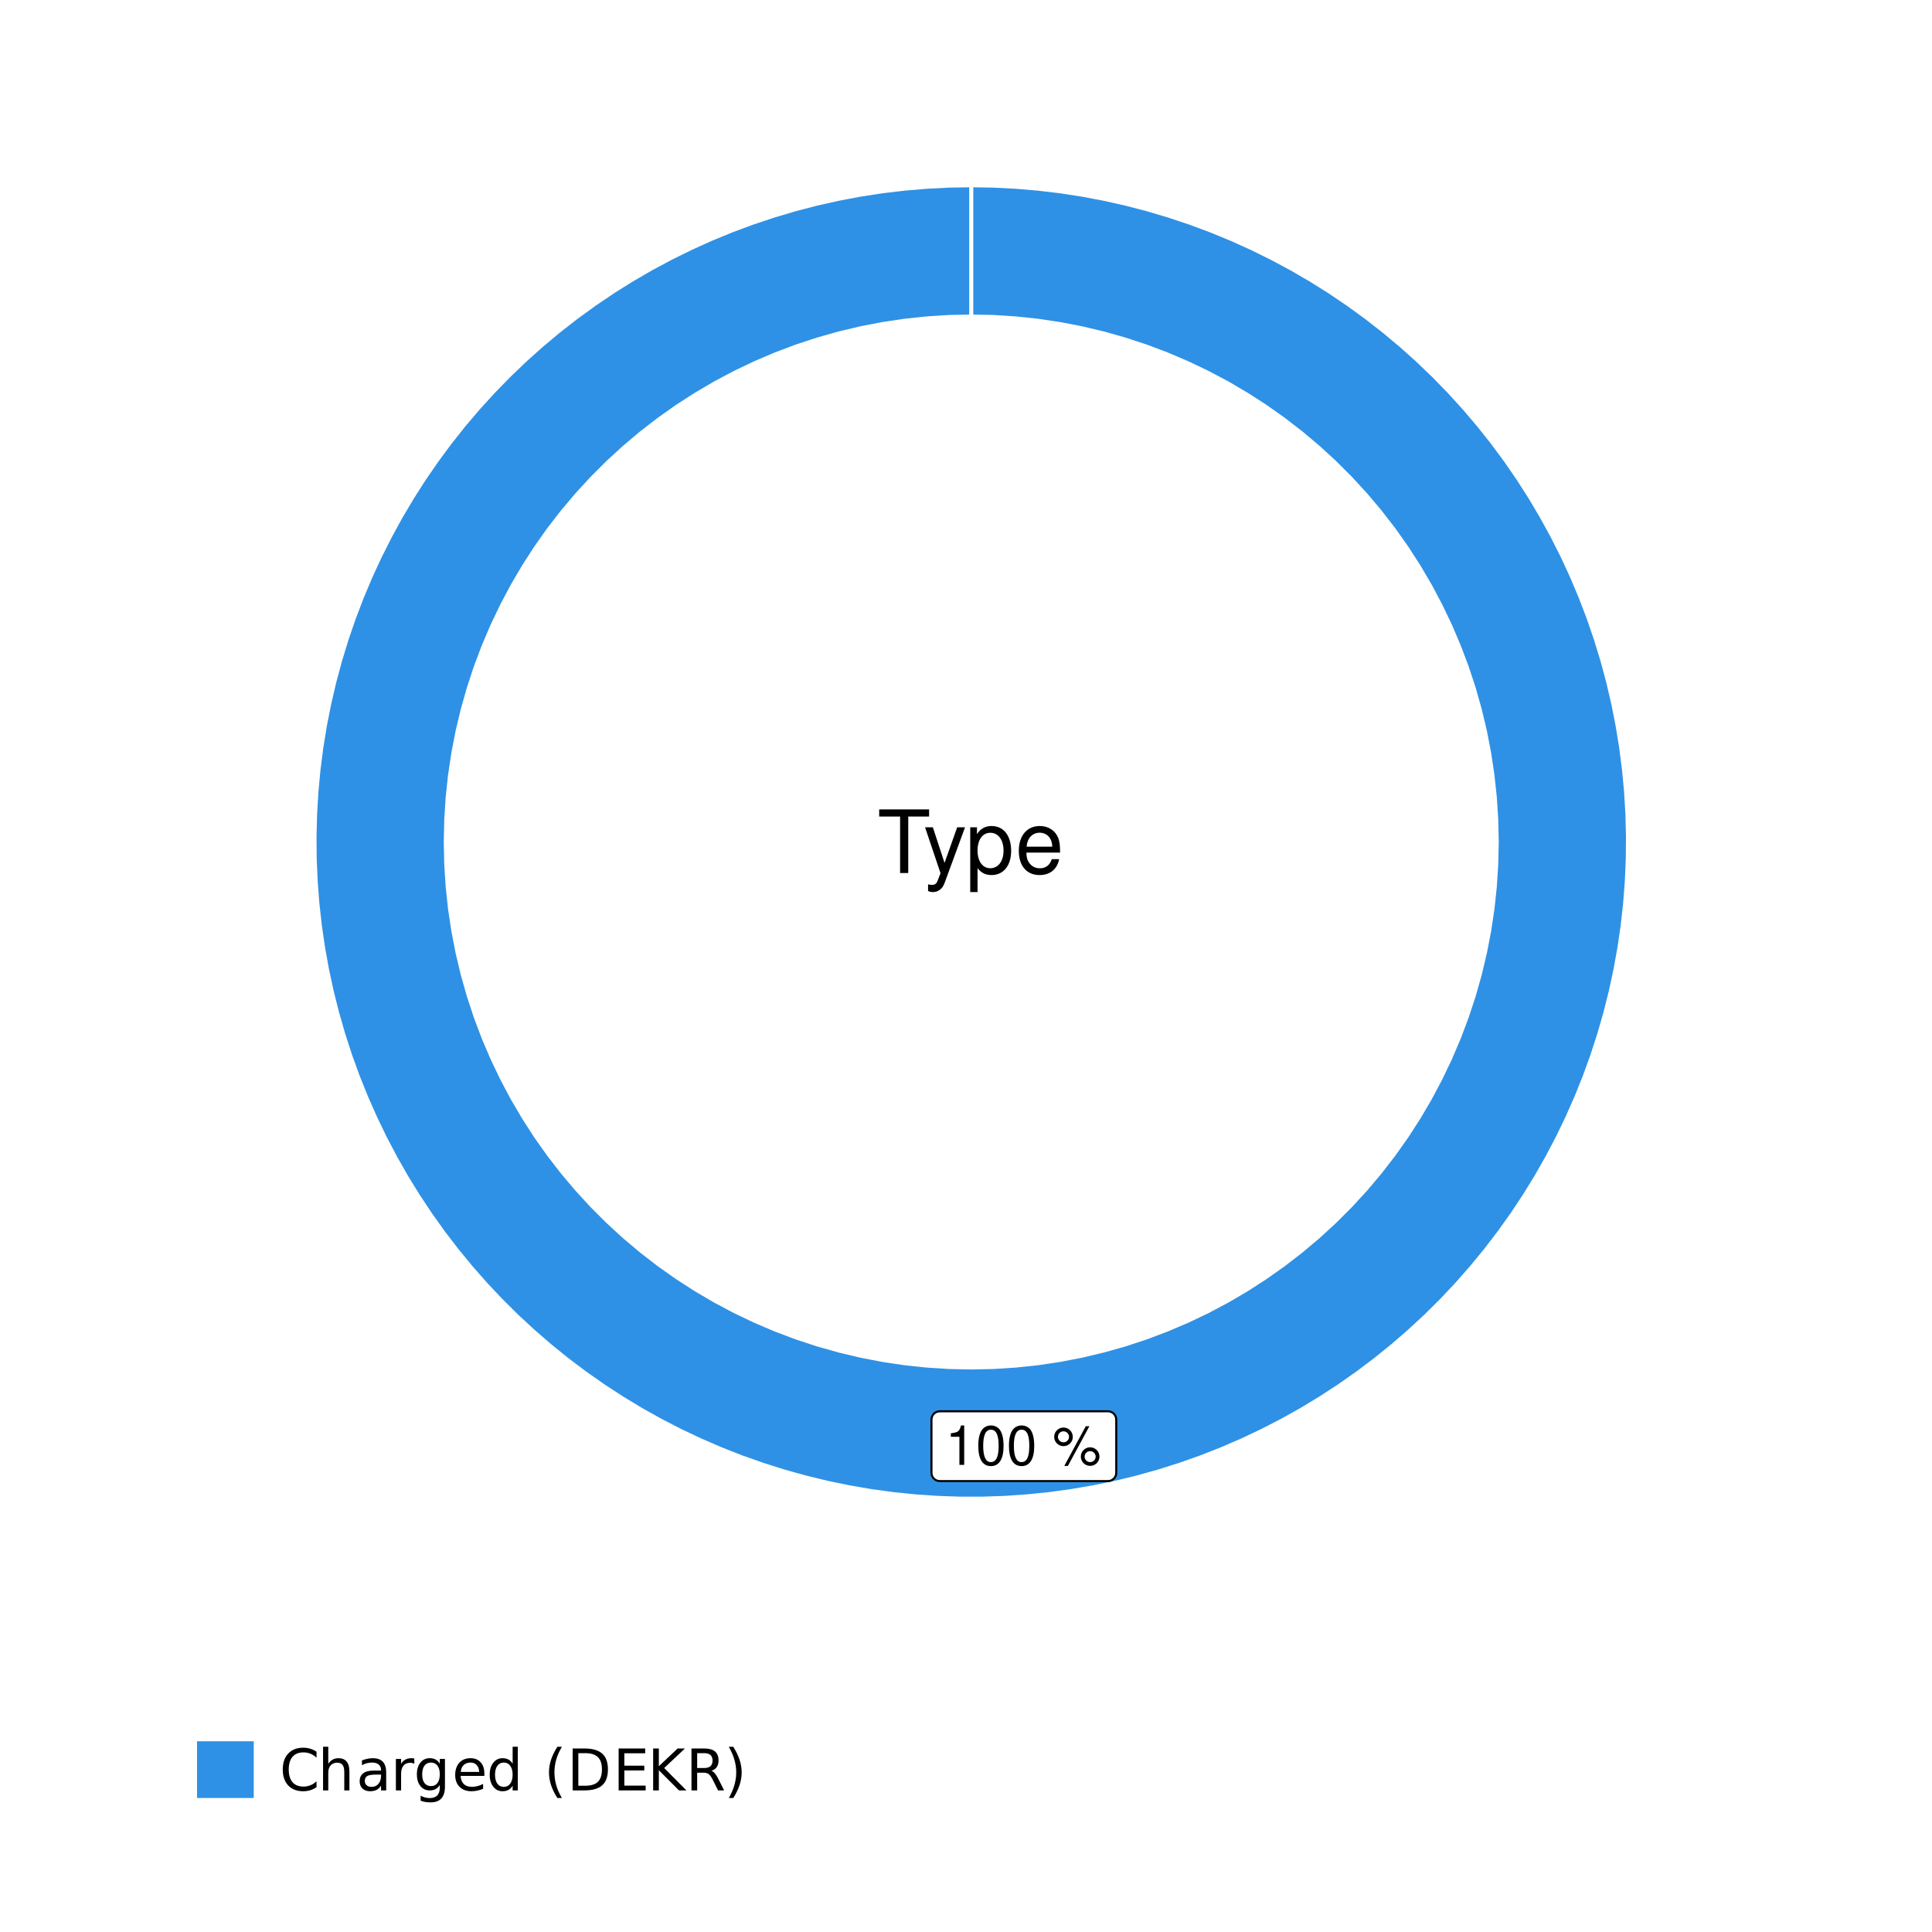 <?xml version="1.0" encoding="UTF-8"?>
<svg xmlns="http://www.w3.org/2000/svg" xmlns:xlink="http://www.w3.org/1999/xlink" width="504pt" height="504pt" viewBox="0 0 504 504" version="1.1">
<defs>
<g>
<symbol overflow="visible" id="glyph0-0">
<path style="stroke:none;" d=""/>
</symbol>
<symbol overflow="visible" id="glyph0-1">
<path style="stroke:none;" d="M 3.688 -7.328 L 3.688 0 L 4.938 0 L 4.938 -10.281 L 4.109 -10.281 C 3.672 -8.703 3.391 -8.484 1.453 -8.234 L 1.453 -7.328 Z M 3.688 -7.328 "/>
</symbol>
<symbol overflow="visible" id="glyph0-2">
<path style="stroke:none;" d="M 3.906 -10.281 C 2.969 -10.281 2.125 -9.859 1.594 -9.156 C 0.938 -8.25 0.609 -6.875 0.609 -4.984 C 0.609 -1.5 1.75 0.328 3.906 0.328 C 6.047 0.328 7.203 -1.5 7.203 -4.891 C 7.203 -6.875 6.891 -8.219 6.234 -9.156 C 5.703 -9.875 4.859 -10.281 3.906 -10.281 Z M 3.906 -9.172 C 5.266 -9.172 5.922 -7.797 5.922 -5 C 5.922 -2.078 5.281 -0.719 3.875 -0.719 C 2.562 -0.719 1.891 -2.141 1.891 -4.969 C 1.891 -7.797 2.562 -9.172 3.906 -9.172 Z M 3.906 -9.172 "/>
</symbol>
<symbol overflow="visible" id="glyph0-3">
<path style="stroke:none;" d=""/>
</symbol>
<symbol overflow="visible" id="glyph0-4">
<path style="stroke:none;" d="M 2.828 -9.734 C 1.5 -9.734 0.406 -8.641 0.406 -7.312 C 0.406 -5.969 1.5 -4.875 2.844 -4.875 C 4.172 -4.875 5.266 -5.969 5.266 -7.281 C 5.266 -8.656 4.188 -9.734 2.828 -9.734 Z M 2.828 -8.75 C 3.641 -8.75 4.281 -8.109 4.281 -7.297 C 4.281 -6.516 3.625 -5.875 2.844 -5.875 C 2.047 -5.875 1.391 -6.516 1.391 -7.312 C 1.391 -8.109 2.031 -8.75 2.828 -8.75 Z M 8.656 -10.078 L 3.047 0.281 L 3.984 0.281 L 9.594 -10.078 Z M 9.781 -4.578 C 8.453 -4.578 7.359 -3.5 7.359 -2.156 C 7.359 -0.812 8.453 0.266 9.797 0.266 C 11.125 0.266 12.219 -0.812 12.219 -2.141 C 12.219 -3.5 11.141 -4.578 9.781 -4.578 Z M 9.781 -3.578 C 10.594 -3.578 11.234 -2.938 11.234 -2.141 C 11.234 -1.359 10.578 -0.719 9.797 -0.719 C 8.984 -0.719 8.344 -1.359 8.344 -2.156 C 8.344 -2.938 8.984 -3.578 9.781 -3.578 Z M 9.781 -3.578 "/>
</symbol>
<symbol overflow="visible" id="glyph1-0">
<path style="stroke:none;" d=""/>
</symbol>
<symbol overflow="visible" id="glyph1-1">
<path style="stroke:none;" d="M 8.062 -14.734 L 13.5 -14.734 L 13.5 -16.594 L 0.484 -16.594 L 0.484 -14.734 L 5.938 -14.734 L 5.938 0 L 8.062 0 Z M 8.062 -14.734 "/>
</symbol>
<symbol overflow="visible" id="glyph1-2">
<path style="stroke:none;" d="M 8.828 -11.922 L 5.531 -2.641 L 2.484 -11.922 L 0.453 -11.922 L 4.484 0.047 L 3.75 1.938 C 3.438 2.781 3.031 3.094 2.234 3.094 C 1.906 3.094 1.641 3.047 1.234 2.953 L 1.234 4.672 C 1.609 4.875 2 4.969 2.5 4.969 C 3.125 4.969 3.781 4.766 4.281 4.391 C 4.875 3.969 5.219 3.453 5.578 2.5 L 10.875 -11.922 Z M 8.828 -11.922 "/>
</symbol>
<symbol overflow="visible" id="glyph1-3">
<path style="stroke:none;" d="M 1.234 4.969 L 3.141 4.969 L 3.141 -1.25 C 4.141 -0.016 5.266 0.531 6.812 0.531 C 9.906 0.531 11.906 -1.953 11.906 -5.766 C 11.906 -9.766 9.953 -12.266 6.781 -12.266 C 5.172 -12.266 3.875 -11.547 2.984 -10.125 L 2.984 -11.922 L 1.234 -11.922 Z M 6.469 -10.5 C 8.562 -10.5 9.922 -8.656 9.922 -5.812 C 9.922 -3.094 8.531 -1.25 6.469 -1.25 C 4.438 -1.25 3.141 -3.078 3.141 -5.875 C 3.141 -8.672 4.438 -10.5 6.469 -10.5 Z M 6.469 -10.5 "/>
</symbol>
<symbol overflow="visible" id="glyph1-4">
<path style="stroke:none;" d="M 11.672 -5.328 C 11.672 -7.141 11.547 -8.234 11.203 -9.125 C 10.422 -11.094 8.609 -12.266 6.375 -12.266 C 3.047 -12.266 0.906 -9.75 0.906 -5.812 C 0.906 -1.859 2.953 0.531 6.328 0.531 C 9.062 0.531 10.953 -1.031 11.422 -3.625 L 9.516 -3.625 C 9 -2.047 7.922 -1.234 6.391 -1.234 C 5.188 -1.234 4.172 -1.781 3.531 -2.781 C 3.078 -3.453 2.906 -4.141 2.891 -5.328 Z M 2.938 -6.875 C 3.094 -9.078 4.438 -10.516 6.359 -10.516 C 8.281 -10.516 9.625 -9.016 9.625 -6.875 Z M 2.938 -6.875 "/>
</symbol>
<symbol overflow="visible" id="glyph2-0">
<path style="stroke:none;" d="M 0.75 2.656 L 0.75 -10.578 L 8.25 -10.578 L 8.25 2.656 Z M 1.594 1.812 L 7.406 1.812 L 7.406 -9.734 L 1.594 -9.734 Z M 1.594 1.812 "/>
</symbol>
<symbol overflow="visible" id="glyph2-1">
<path style="stroke:none;" d="M 9.656 -10.094 L 9.656 -8.531 C 9.156 -9 8.625 -9.348 8.062 -9.578 C 7.5 -9.805 6.898 -9.922 6.266 -9.922 C 5.016 -9.922 4.055 -9.535 3.391 -8.766 C 2.734 -8.004 2.406 -6.898 2.406 -5.453 C 2.406 -4.016 2.734 -2.91 3.391 -2.141 C 4.055 -1.379 5.016 -1 6.266 -1 C 6.898 -1 7.5 -1.113 8.062 -1.344 C 8.625 -1.57 9.156 -1.922 9.656 -2.391 L 9.656 -0.844 C 9.145 -0.488 8.598 -0.223 8.016 -0.047 C 7.441 0.129 6.832 0.219 6.188 0.219 C 4.531 0.219 3.223 -0.285 2.266 -1.297 C 1.316 -2.316 0.844 -3.703 0.844 -5.453 C 0.844 -7.211 1.316 -8.598 2.266 -9.609 C 3.223 -10.629 4.531 -11.141 6.188 -11.141 C 6.832 -11.141 7.445 -11.051 8.031 -10.875 C 8.613 -10.695 9.156 -10.438 9.656 -10.094 Z M 9.656 -10.094 "/>
</symbol>
<symbol overflow="visible" id="glyph2-2">
<path style="stroke:none;" d="M 8.234 -4.953 L 8.234 0 L 6.891 0 L 6.891 -4.906 C 6.891 -5.688 6.738 -6.27 6.438 -6.656 C 6.133 -7.039 5.676 -7.234 5.062 -7.234 C 4.344 -7.234 3.77 -7 3.344 -6.531 C 2.926 -6.07 2.719 -5.441 2.719 -4.641 L 2.719 0 L 1.359 0 L 1.359 -11.391 L 2.719 -11.391 L 2.719 -6.922 C 3.039 -7.422 3.422 -7.789 3.859 -8.031 C 4.297 -8.281 4.801 -8.406 5.375 -8.406 C 6.312 -8.406 7.02 -8.113 7.5 -7.531 C 7.988 -6.945 8.234 -6.086 8.234 -4.953 Z M 8.234 -4.953 "/>
</symbol>
<symbol overflow="visible" id="glyph2-3">
<path style="stroke:none;" d="M 5.141 -4.125 C 4.055 -4.125 3.301 -4 2.875 -3.75 C 2.457 -3.5 2.25 -3.07 2.25 -2.469 C 2.25 -2 2.406 -1.625 2.719 -1.344 C 3.031 -1.062 3.457 -0.922 4 -0.922 C 4.75 -0.922 5.348 -1.18 5.797 -1.703 C 6.254 -2.234 6.484 -2.941 6.484 -3.828 L 6.484 -4.125 Z M 7.828 -4.688 L 7.828 0 L 6.484 0 L 6.484 -1.25 C 6.172 -0.75 5.785 -0.379 5.328 -0.141 C 4.867 0.098 4.305 0.219 3.641 0.219 C 2.805 0.219 2.141 -0.016 1.641 -0.484 C 1.148 -0.961 0.906 -1.598 0.906 -2.391 C 0.906 -3.305 1.211 -4 1.828 -4.469 C 2.441 -4.938 3.363 -5.172 4.594 -5.172 L 6.484 -5.172 L 6.484 -5.312 C 6.484 -5.926 6.281 -6.406 5.875 -6.75 C 5.469 -7.094 4.895 -7.266 4.156 -7.266 C 3.688 -7.266 3.227 -7.207 2.781 -7.094 C 2.332 -6.977 1.906 -6.805 1.5 -6.578 L 1.5 -7.828 C 1.988 -8.016 2.469 -8.156 2.938 -8.25 C 3.406 -8.352 3.859 -8.406 4.297 -8.406 C 5.484 -8.406 6.367 -8.098 6.953 -7.484 C 7.535 -6.867 7.828 -5.938 7.828 -4.688 Z M 7.828 -4.688 "/>
</symbol>
<symbol overflow="visible" id="glyph2-4">
<path style="stroke:none;" d="M 6.172 -6.938 C 6.016 -7.031 5.848 -7.098 5.672 -7.141 C 5.492 -7.18 5.297 -7.203 5.078 -7.203 C 4.316 -7.203 3.734 -6.953 3.328 -6.453 C 2.922 -5.961 2.719 -5.254 2.719 -4.328 L 2.719 0 L 1.359 0 L 1.359 -8.203 L 2.719 -8.203 L 2.719 -6.922 C 3 -7.422 3.363 -7.789 3.812 -8.031 C 4.27 -8.281 4.828 -8.406 5.484 -8.406 C 5.578 -8.406 5.676 -8.395 5.781 -8.375 C 5.895 -8.363 6.02 -8.348 6.156 -8.328 Z M 6.172 -6.938 "/>
</symbol>
<symbol overflow="visible" id="glyph2-5">
<path style="stroke:none;" d="M 6.812 -4.203 C 6.812 -5.172 6.609 -5.922 6.203 -6.453 C 5.805 -6.992 5.242 -7.266 4.516 -7.266 C 3.785 -7.266 3.219 -6.992 2.812 -6.453 C 2.414 -5.922 2.219 -5.172 2.219 -4.203 C 2.219 -3.223 2.414 -2.461 2.812 -1.922 C 3.219 -1.391 3.785 -1.125 4.516 -1.125 C 5.242 -1.125 5.805 -1.391 6.203 -1.922 C 6.609 -2.461 6.812 -3.223 6.812 -4.203 Z M 8.156 -1.016 C 8.156 0.379 7.844 1.414 7.219 2.094 C 6.602 2.781 5.656 3.125 4.375 3.125 C 3.906 3.125 3.457 3.086 3.031 3.016 C 2.613 2.941 2.207 2.832 1.812 2.688 L 1.812 1.375 C 2.207 1.594 2.598 1.75 2.984 1.844 C 3.367 1.945 3.766 2 4.172 2 C 5.055 2 5.719 1.77 6.156 1.312 C 6.594 0.852 6.812 0.156 6.812 -0.781 L 6.812 -1.438 C 6.531 -0.957 6.172 -0.598 5.734 -0.359 C 5.305 -0.117 4.789 0 4.188 0 C 3.176 0 2.363 -0.379 1.75 -1.141 C 1.133 -1.91 0.828 -2.93 0.828 -4.203 C 0.828 -5.461 1.133 -6.477 1.75 -7.25 C 2.363 -8.02 3.176 -8.406 4.188 -8.406 C 4.789 -8.406 5.305 -8.285 5.734 -8.047 C 6.172 -7.805 6.531 -7.441 6.812 -6.953 L 6.812 -8.203 L 8.156 -8.203 Z M 8.156 -1.016 "/>
</symbol>
<symbol overflow="visible" id="glyph2-6">
<path style="stroke:none;" d="M 8.438 -4.438 L 8.438 -3.781 L 2.234 -3.781 C 2.297 -2.852 2.578 -2.145 3.078 -1.656 C 3.578 -1.176 4.27 -0.938 5.156 -0.938 C 5.676 -0.938 6.176 -1 6.656 -1.125 C 7.145 -1.25 7.629 -1.438 8.109 -1.688 L 8.109 -0.422 C 7.629 -0.211 7.133 -0.055 6.625 0.047 C 6.113 0.16 5.598 0.219 5.078 0.219 C 3.773 0.219 2.738 -0.16 1.969 -0.922 C 1.207 -1.691 0.828 -2.723 0.828 -4.016 C 0.828 -5.359 1.188 -6.426 1.906 -7.219 C 2.633 -8.008 3.613 -8.406 4.844 -8.406 C 5.945 -8.406 6.82 -8.047 7.469 -7.328 C 8.113 -6.617 8.438 -5.656 8.438 -4.438 Z M 7.078 -4.828 C 7.066 -5.566 6.859 -6.156 6.453 -6.594 C 6.055 -7.039 5.523 -7.266 4.859 -7.266 C 4.109 -7.266 3.504 -7.051 3.047 -6.625 C 2.598 -6.195 2.344 -5.598 2.281 -4.828 Z M 7.078 -4.828 "/>
</symbol>
<symbol overflow="visible" id="glyph2-7">
<path style="stroke:none;" d="M 6.812 -6.953 L 6.812 -11.391 L 8.156 -11.391 L 8.156 0 L 6.812 0 L 6.812 -1.234 C 6.531 -0.742 6.172 -0.379 5.734 -0.141 C 5.305 0.098 4.789 0.219 4.188 0.219 C 3.195 0.219 2.391 -0.176 1.766 -0.969 C 1.141 -1.758 0.828 -2.801 0.828 -4.094 C 0.828 -5.383 1.141 -6.426 1.766 -7.219 C 2.391 -8.008 3.195 -8.406 4.188 -8.406 C 4.789 -8.406 5.305 -8.285 5.734 -8.047 C 6.172 -7.805 6.531 -7.441 6.812 -6.953 Z M 2.219 -4.094 C 2.219 -3.102 2.422 -2.328 2.828 -1.766 C 3.234 -1.203 3.797 -0.922 4.516 -0.922 C 5.223 -0.922 5.781 -1.203 6.188 -1.766 C 6.602 -2.328 6.812 -3.102 6.812 -4.094 C 6.812 -5.082 6.602 -5.859 6.188 -6.422 C 5.781 -6.984 5.223 -7.266 4.516 -7.266 C 3.797 -7.266 3.234 -6.984 2.828 -6.422 C 2.422 -5.859 2.219 -5.082 2.219 -4.094 Z M 2.219 -4.094 "/>
</symbol>
<symbol overflow="visible" id="glyph2-8">
<path style="stroke:none;" d=""/>
</symbol>
<symbol overflow="visible" id="glyph2-9">
<path style="stroke:none;" d="M 4.656 -11.375 C 4 -10.258 3.508 -9.148 3.188 -8.047 C 2.875 -6.953 2.719 -5.836 2.719 -4.703 C 2.719 -3.578 2.875 -2.461 3.188 -1.359 C 3.508 -0.254 4 0.859 4.656 1.984 L 3.484 1.984 C 2.742 0.828 2.191 -0.301 1.828 -1.406 C 1.473 -2.508 1.297 -3.609 1.297 -4.703 C 1.297 -5.797 1.473 -6.895 1.828 -8 C 2.191 -9.102 2.742 -10.227 3.484 -11.375 Z M 4.656 -11.375 "/>
</symbol>
<symbol overflow="visible" id="glyph2-10">
<path style="stroke:none;" d="M 2.953 -9.719 L 2.953 -1.219 L 4.734 -1.219 C 6.242 -1.219 7.348 -1.555 8.047 -2.234 C 8.754 -2.922 9.109 -4.004 9.109 -5.484 C 9.109 -6.941 8.754 -8.008 8.047 -8.688 C 7.348 -9.375 6.242 -9.719 4.734 -9.719 Z M 1.469 -10.938 L 4.516 -10.938 C 6.629 -10.938 8.18 -10.492 9.172 -9.609 C 10.172 -8.734 10.672 -7.359 10.672 -5.484 C 10.672 -3.598 10.172 -2.211 9.172 -1.328 C 8.172 -0.441 6.617 0 4.516 0 L 1.469 0 Z M 1.469 -10.938 "/>
</symbol>
<symbol overflow="visible" id="glyph2-11">
<path style="stroke:none;" d="M 1.469 -10.938 L 8.391 -10.938 L 8.391 -9.688 L 2.953 -9.688 L 2.953 -6.453 L 8.156 -6.453 L 8.156 -5.203 L 2.953 -5.203 L 2.953 -1.25 L 8.516 -1.25 L 8.516 0 L 1.469 0 Z M 1.469 -10.938 "/>
</symbol>
<symbol overflow="visible" id="glyph2-12">
<path style="stroke:none;" d="M 1.469 -10.938 L 2.953 -10.938 L 2.953 -6.312 L 7.859 -10.938 L 9.766 -10.938 L 4.344 -5.844 L 10.156 0 L 8.203 0 L 2.953 -5.266 L 2.953 0 L 1.469 0 Z M 1.469 -10.938 "/>
</symbol>
<symbol overflow="visible" id="glyph2-13">
<path style="stroke:none;" d="M 6.656 -5.125 C 6.977 -5.02 7.285 -4.789 7.578 -4.438 C 7.879 -4.082 8.18 -3.598 8.484 -2.984 L 9.984 0 L 8.406 0 L 7 -2.812 C 6.633 -3.539 6.281 -4.023 5.938 -4.266 C 5.602 -4.504 5.145 -4.625 4.562 -4.625 L 2.953 -4.625 L 2.953 0 L 1.469 0 L 1.469 -10.938 L 4.812 -10.938 C 6.062 -10.938 6.992 -10.676 7.609 -10.156 C 8.223 -9.633 8.531 -8.844 8.531 -7.781 C 8.531 -7.094 8.367 -6.52 8.047 -6.062 C 7.734 -5.613 7.27 -5.301 6.656 -5.125 Z M 2.953 -9.719 L 2.953 -5.844 L 4.812 -5.844 C 5.52 -5.844 6.055 -6.004 6.422 -6.328 C 6.785 -6.66 6.969 -7.145 6.969 -7.781 C 6.969 -8.426 6.785 -8.91 6.422 -9.234 C 6.055 -9.555 5.52 -9.719 4.812 -9.719 Z M 2.953 -9.719 "/>
</symbol>
<symbol overflow="visible" id="glyph2-14">
<path style="stroke:none;" d="M 1.203 -11.375 L 2.375 -11.375 C 3.102 -10.227 3.648 -9.102 4.016 -8 C 4.379 -6.895 4.562 -5.797 4.562 -4.703 C 4.562 -3.609 4.379 -2.508 4.016 -1.406 C 3.648 -0.301 3.102 0.828 2.375 1.984 L 1.203 1.984 C 1.848 0.859 2.332 -0.254 2.656 -1.359 C 2.977 -2.461 3.141 -3.578 3.141 -4.703 C 3.141 -5.836 2.977 -6.953 2.656 -8.047 C 2.332 -9.148 1.848 -10.258 1.203 -11.375 Z M 1.203 -11.375 "/>
</symbol>
</g>
<clipPath id="clip1">
  <path d="M 30.98 0 L 473.023 0 L 473.023 504 L 30.98 504 Z M 30.98 0 "/>
</clipPath>
<clipPath id="clip2">
  <path d="M 39.199 5.48 L 467.543 5.48 L 467.543 433.824 L 39.199 433.824 Z M 39.199 5.48 "/>
</clipPath>
</defs>
<g id="surface1">
<rect x="0" y="0" width="504" height="504" style="fill:rgb(100%,100%,100%);fill-opacity:1;stroke:none;"/>
<g clip-path="url(#clip1)" clip-rule="nonzero">
<path style="fill-rule:nonzero;fill:rgb(100%,100%,100%);fill-opacity:1;stroke-width:1.067;stroke-linecap:round;stroke-linejoin:round;stroke:rgb(100%,100%,100%);stroke-opacity:1;stroke-miterlimit:10;" d="M 30.98 504 L 473.023 504 L 473.023 0 L 30.98 0 Z M 30.98 504 "/>
</g>
<g clip-path="url(#clip2)" clip-rule="nonzero">
<path style=" stroke:none;fill-rule:nonzero;fill:rgb(100%,100%,100%);fill-opacity:1;" d="M 39.199 433.824 L 467.543 433.824 L 467.543 5.48 L 39.199 5.48 Z M 39.199 433.824 "/>
</g>
<path style="fill-rule:nonzero;fill:rgb(18.039%,56.863%,89.804%);fill-opacity:1;stroke-width:1.067;stroke-linecap:butt;stroke-linejoin:miter;stroke:rgb(100%,100%,100%);stroke-opacity:1;stroke-miterlimit:10;" d="M 253.371 82.582 L 253.371 48.312 L 247.551 48.414 L 241.742 48.711 L 235.941 49.203 L 230.164 49.891 L 224.414 50.777 L 218.695 51.859 L 213.02 53.133 L 207.387 54.598 L 201.809 56.258 L 196.289 58.102 L 190.836 60.133 L 185.457 62.348 L 180.156 64.746 L 174.938 67.32 L 169.809 70.07 L 164.777 72.996 L 159.848 76.086 L 155.027 79.348 L 150.32 82.766 L 145.73 86.344 L 141.266 90.078 L 136.934 93.957 L 132.73 97.984 L 128.668 102.152 L 124.75 106.453 L 120.98 110.887 L 117.363 115.445 L 113.906 120.121 L 110.605 124.914 L 107.473 129.816 L 104.504 134.824 L 101.711 139.93 L 99.09 145.125 L 96.648 150.406 L 94.387 155.766 L 92.309 161.203 L 90.418 166.707 L 88.715 172.27 L 87.199 177.887 L 85.879 183.555 L 84.75 189.262 L 83.812 195.004 L 83.074 200.777 L 82.531 206.57 L 82.188 212.379 L 82.039 218.195 L 82.086 224.016 L 82.336 229.828 L 82.777 235.633 L 83.422 241.414 L 84.258 247.172 L 85.289 252.898 L 86.516 258.586 L 87.934 264.23 L 89.543 269.824 L 91.34 275.355 L 93.324 280.828 L 95.496 286.227 L 97.848 291.547 L 100.379 296.789 L 103.086 301.938 L 105.965 306.996 L 109.016 311.949 L 112.234 316.797 L 115.613 321.535 L 119.152 326.152 L 122.848 330.648 L 126.691 335.02 L 130.684 339.254 L 134.816 343.352 L 139.082 347.305 L 143.484 351.109 L 148.012 354.766 L 152.66 358.266 L 157.426 361.605 L 162.301 364.781 L 167.281 367.793 L 172.363 370.629 L 177.535 373.293 L 182.797 375.777 L 188.137 378.086 L 193.555 380.211 L 199.043 382.148 L 204.59 383.898 L 210.195 385.461 L 215.852 386.832 L 221.551 388.008 L 227.285 388.992 L 233.051 389.781 L 238.84 390.371 L 244.645 390.766 L 250.461 390.965 L 256.281 390.965 L 262.094 390.766 L 267.898 390.371 L 273.688 389.781 L 279.453 388.992 L 285.191 388.008 L 290.887 386.832 L 296.543 385.461 L 302.148 383.898 L 307.699 382.148 L 313.184 380.211 L 318.602 378.086 L 323.945 375.777 L 329.203 373.293 L 334.379 370.629 L 339.457 367.793 L 344.438 364.781 L 349.316 361.605 L 354.078 358.266 L 358.727 354.766 L 363.254 351.109 L 367.656 347.305 L 371.926 343.352 L 376.059 339.254 L 380.047 335.02 L 383.891 330.648 L 387.586 326.152 L 391.125 321.535 L 394.504 316.797 L 397.723 311.949 L 400.773 306.996 L 403.652 301.938 L 406.363 296.789 L 408.895 291.547 L 411.246 286.227 L 413.414 280.828 L 415.398 275.355 L 417.195 269.824 L 418.805 264.23 L 420.227 258.586 L 421.449 252.898 L 422.484 247.172 L 423.32 241.414 L 423.961 235.633 L 424.406 229.828 L 424.652 224.016 L 424.703 218.195 L 424.555 212.379 L 424.207 206.57 L 423.664 200.777 L 422.926 195.004 L 421.992 189.262 L 420.863 183.555 L 419.539 177.887 L 418.027 172.27 L 416.32 166.707 L 414.43 161.203 L 412.352 155.766 L 410.09 150.406 L 407.648 145.125 L 405.031 139.93 L 402.234 134.824 L 399.27 129.816 L 396.133 124.914 L 392.836 120.121 L 389.375 115.445 L 385.758 110.887 L 381.988 106.453 L 378.07 102.152 L 374.008 97.984 L 369.809 93.957 L 365.473 90.078 L 361.008 86.344 L 356.418 82.766 L 351.711 79.348 L 346.891 76.086 L 341.961 72.996 L 336.93 70.07 L 331.805 67.32 L 326.586 64.746 L 321.281 62.348 L 315.902 60.133 L 310.449 58.102 L 304.93 56.258 L 299.352 54.598 L 293.723 53.133 L 288.043 51.859 L 282.324 50.777 L 276.574 49.891 L 270.797 49.203 L 265 48.711 L 259.188 48.414 L 253.371 48.312 L 253.371 82.582 L 259.188 82.703 L 264.996 83.074 L 270.781 83.691 L 276.535 84.555 L 282.246 85.656 L 287.91 87.004 L 293.508 88.59 L 299.035 90.41 L 304.477 92.465 L 309.828 94.75 L 315.078 97.258 L 320.219 99.988 L 325.238 102.934 L 330.125 106.086 L 334.875 109.449 L 339.48 113.008 L 343.93 116.758 L 348.215 120.691 L 352.328 124.809 L 356.266 129.094 L 360.016 133.543 L 363.574 138.145 L 366.934 142.895 L 370.09 147.785 L 373.035 152.805 L 375.762 157.941 L 378.273 163.191 L 380.555 168.543 L 382.609 173.988 L 384.434 179.516 L 386.016 185.113 L 387.363 190.773 L 388.469 196.488 L 389.328 202.242 L 389.945 208.027 L 390.316 213.836 L 390.441 219.652 L 390.316 225.469 L 389.945 231.277 L 389.328 237.062 L 388.469 242.816 L 387.363 248.531 L 386.016 254.191 L 384.434 259.789 L 382.609 265.316 L 380.555 270.758 L 378.273 276.109 L 375.762 281.359 L 373.035 286.5 L 370.09 291.52 L 366.934 296.406 L 363.574 301.156 L 360.016 305.762 L 356.266 310.211 L 352.328 314.496 L 348.215 318.609 L 343.93 322.547 L 339.48 326.297 L 334.875 329.855 L 330.125 333.215 L 325.238 336.371 L 320.219 339.316 L 315.078 342.047 L 309.828 344.555 L 304.477 346.836 L 299.035 348.891 L 293.508 350.715 L 287.91 352.297 L 282.246 353.645 L 276.535 354.75 L 270.781 355.613 L 264.996 356.227 L 259.188 356.598 L 253.371 356.723 L 247.551 356.598 L 241.746 356.227 L 235.961 355.613 L 230.203 354.75 L 224.492 353.645 L 218.832 352.297 L 213.234 350.715 L 207.707 348.891 L 202.262 346.836 L 196.91 344.555 L 191.66 342.047 L 186.52 339.316 L 181.504 336.371 L 176.613 333.215 L 171.863 329.855 L 167.258 326.297 L 162.812 322.547 L 158.527 318.609 L 154.41 314.496 L 150.477 310.211 L 146.723 305.762 L 143.164 301.156 L 139.805 296.406 L 136.652 291.52 L 133.707 286.5 L 130.977 281.359 L 128.469 276.109 L 126.184 270.758 L 124.129 265.316 L 122.309 259.789 L 120.723 254.191 L 119.375 248.531 L 118.27 242.816 L 117.41 237.062 L 116.793 231.277 L 116.422 225.469 L 116.301 219.652 L 116.422 213.836 L 116.793 208.027 L 117.41 202.242 L 118.27 196.488 L 119.375 190.773 L 120.723 185.113 L 122.309 179.516 L 124.129 173.988 L 126.184 168.543 L 128.469 163.191 L 130.977 157.941 L 133.707 152.805 L 136.652 147.785 L 139.805 142.895 L 143.164 138.145 L 146.723 133.543 L 150.477 129.094 L 154.41 124.809 L 158.527 120.691 L 162.812 116.758 L 167.258 113.008 L 171.863 109.449 L 176.613 106.086 L 181.504 102.934 L 186.52 99.988 L 191.66 97.258 L 196.91 94.75 L 202.262 92.465 L 207.707 90.41 L 213.234 88.59 L 218.832 87.004 L 224.492 85.656 L 230.203 84.555 L 235.961 83.691 L 241.746 83.074 L 247.551 82.703 Z M 253.371 82.582 "/>
<path style="fill-rule:nonzero;fill:rgb(100%,100%,100%);fill-opacity:1;stroke-width:0.533;stroke-linecap:round;stroke-linejoin:round;stroke:rgb(0%,0%,0%);stroke-opacity:1;stroke-miterlimit:10;" d="M 245.152 386.367 L 289.035 386.367 L 288.945 386.363 L 289.293 386.352 L 289.633 386.281 L 289.961 386.156 L 290.262 385.984 L 290.531 385.762 L 290.762 385.504 L 290.945 385.211 L 291.082 384.891 L 291.164 384.551 L 291.195 384.207 L 291.195 370.324 L 291.164 369.98 L 291.082 369.641 L 290.945 369.32 L 290.762 369.027 L 290.531 368.77 L 290.262 368.547 L 289.961 368.375 L 289.633 368.25 L 289.293 368.18 L 289.035 368.164 L 245.152 368.164 L 245.414 368.18 L 245.066 368.168 L 244.723 368.211 L 244.387 368.305 L 244.074 368.453 L 243.789 368.652 L 243.535 368.895 L 243.328 369.172 L 243.168 369.48 L 243.055 369.809 L 243 370.152 L 242.992 370.324 L 242.992 384.207 L 243 384.031 L 243 384.379 L 243.055 384.723 L 243.168 385.051 L 243.328 385.359 L 243.535 385.637 L 243.789 385.879 L 244.074 386.074 L 244.387 386.227 L 244.723 386.32 L 245.066 386.363 Z M 245.152 386.367 "/>
<g style="fill:rgb(0%,0%,0%);fill-opacity:1;">
  <use xlink:href="#glyph0-1" x="246.594" y="382.136"/>
  <use xlink:href="#glyph0-2" x="254.594" y="382.136"/>
  <use xlink:href="#glyph0-2" x="262.594" y="382.136"/>
  <use xlink:href="#glyph0-3" x="270.594" y="382.136"/>
  <use xlink:href="#glyph0-4" x="274.594" y="382.136"/>
</g>
<g style="fill:rgb(0%,0%,0%);fill-opacity:1;">
  <use xlink:href="#glyph1-1" x="228.871" y="227.746"/>
  <use xlink:href="#glyph1-2" x="240.871" y="227.746"/>
  <use xlink:href="#glyph1-3" x="251.871" y="227.746"/>
  <use xlink:href="#glyph1-4" x="264.871" y="227.746"/>
</g>
<path style=" stroke:none;fill-rule:nonzero;fill:rgb(100%,100%,100%);fill-opacity:1;" d="M 39.199 498.52 L 200.398 498.52 L 200.398 447.52 L 39.199 447.52 Z M 39.199 498.52 "/>
<path style=" stroke:none;fill-rule:nonzero;fill:rgb(100%,100%,100%);fill-opacity:1;" d="M 50.156 470.281 L 67.438 470.281 L 67.438 453 L 50.156 453 Z M 50.156 470.281 "/>
<path style="fill-rule:nonzero;fill:rgb(18.039%,56.863%,89.804%);fill-opacity:1;stroke-width:1.067;stroke-linecap:butt;stroke-linejoin:miter;stroke:rgb(100%,100%,100%);stroke-opacity:1;stroke-miterlimit:10;" d="M 50.867 469.574 L 66.73 469.574 L 66.73 453.711 L 50.867 453.711 Z M 50.867 469.574 "/>
<g style="fill:rgb(0%,0%,0%);fill-opacity:1;">
  <use xlink:href="#glyph2-1" x="72.918" y="467.064"/>
  <use xlink:href="#glyph2-2" x="82.918" y="467.064"/>
  <use xlink:href="#glyph2-3" x="92.918" y="467.064"/>
  <use xlink:href="#glyph2-4" x="101.918" y="467.064"/>
  <use xlink:href="#glyph2-5" x="107.918" y="467.064"/>
  <use xlink:href="#glyph2-6" x="117.918" y="467.064"/>
  <use xlink:href="#glyph2-7" x="126.918" y="467.064"/>
  <use xlink:href="#glyph2-8" x="136.918" y="467.064"/>
  <use xlink:href="#glyph2-9" x="141.918" y="467.064"/>
  <use xlink:href="#glyph2-10" x="147.918" y="467.064"/>
  <use xlink:href="#glyph2-11" x="159.918" y="467.064"/>
  <use xlink:href="#glyph2-12" x="168.918" y="467.064"/>
  <use xlink:href="#glyph2-13" x="178.918" y="467.064"/>
  <use xlink:href="#glyph2-14" x="188.918" y="467.064"/>
</g>
</g>
</svg>
